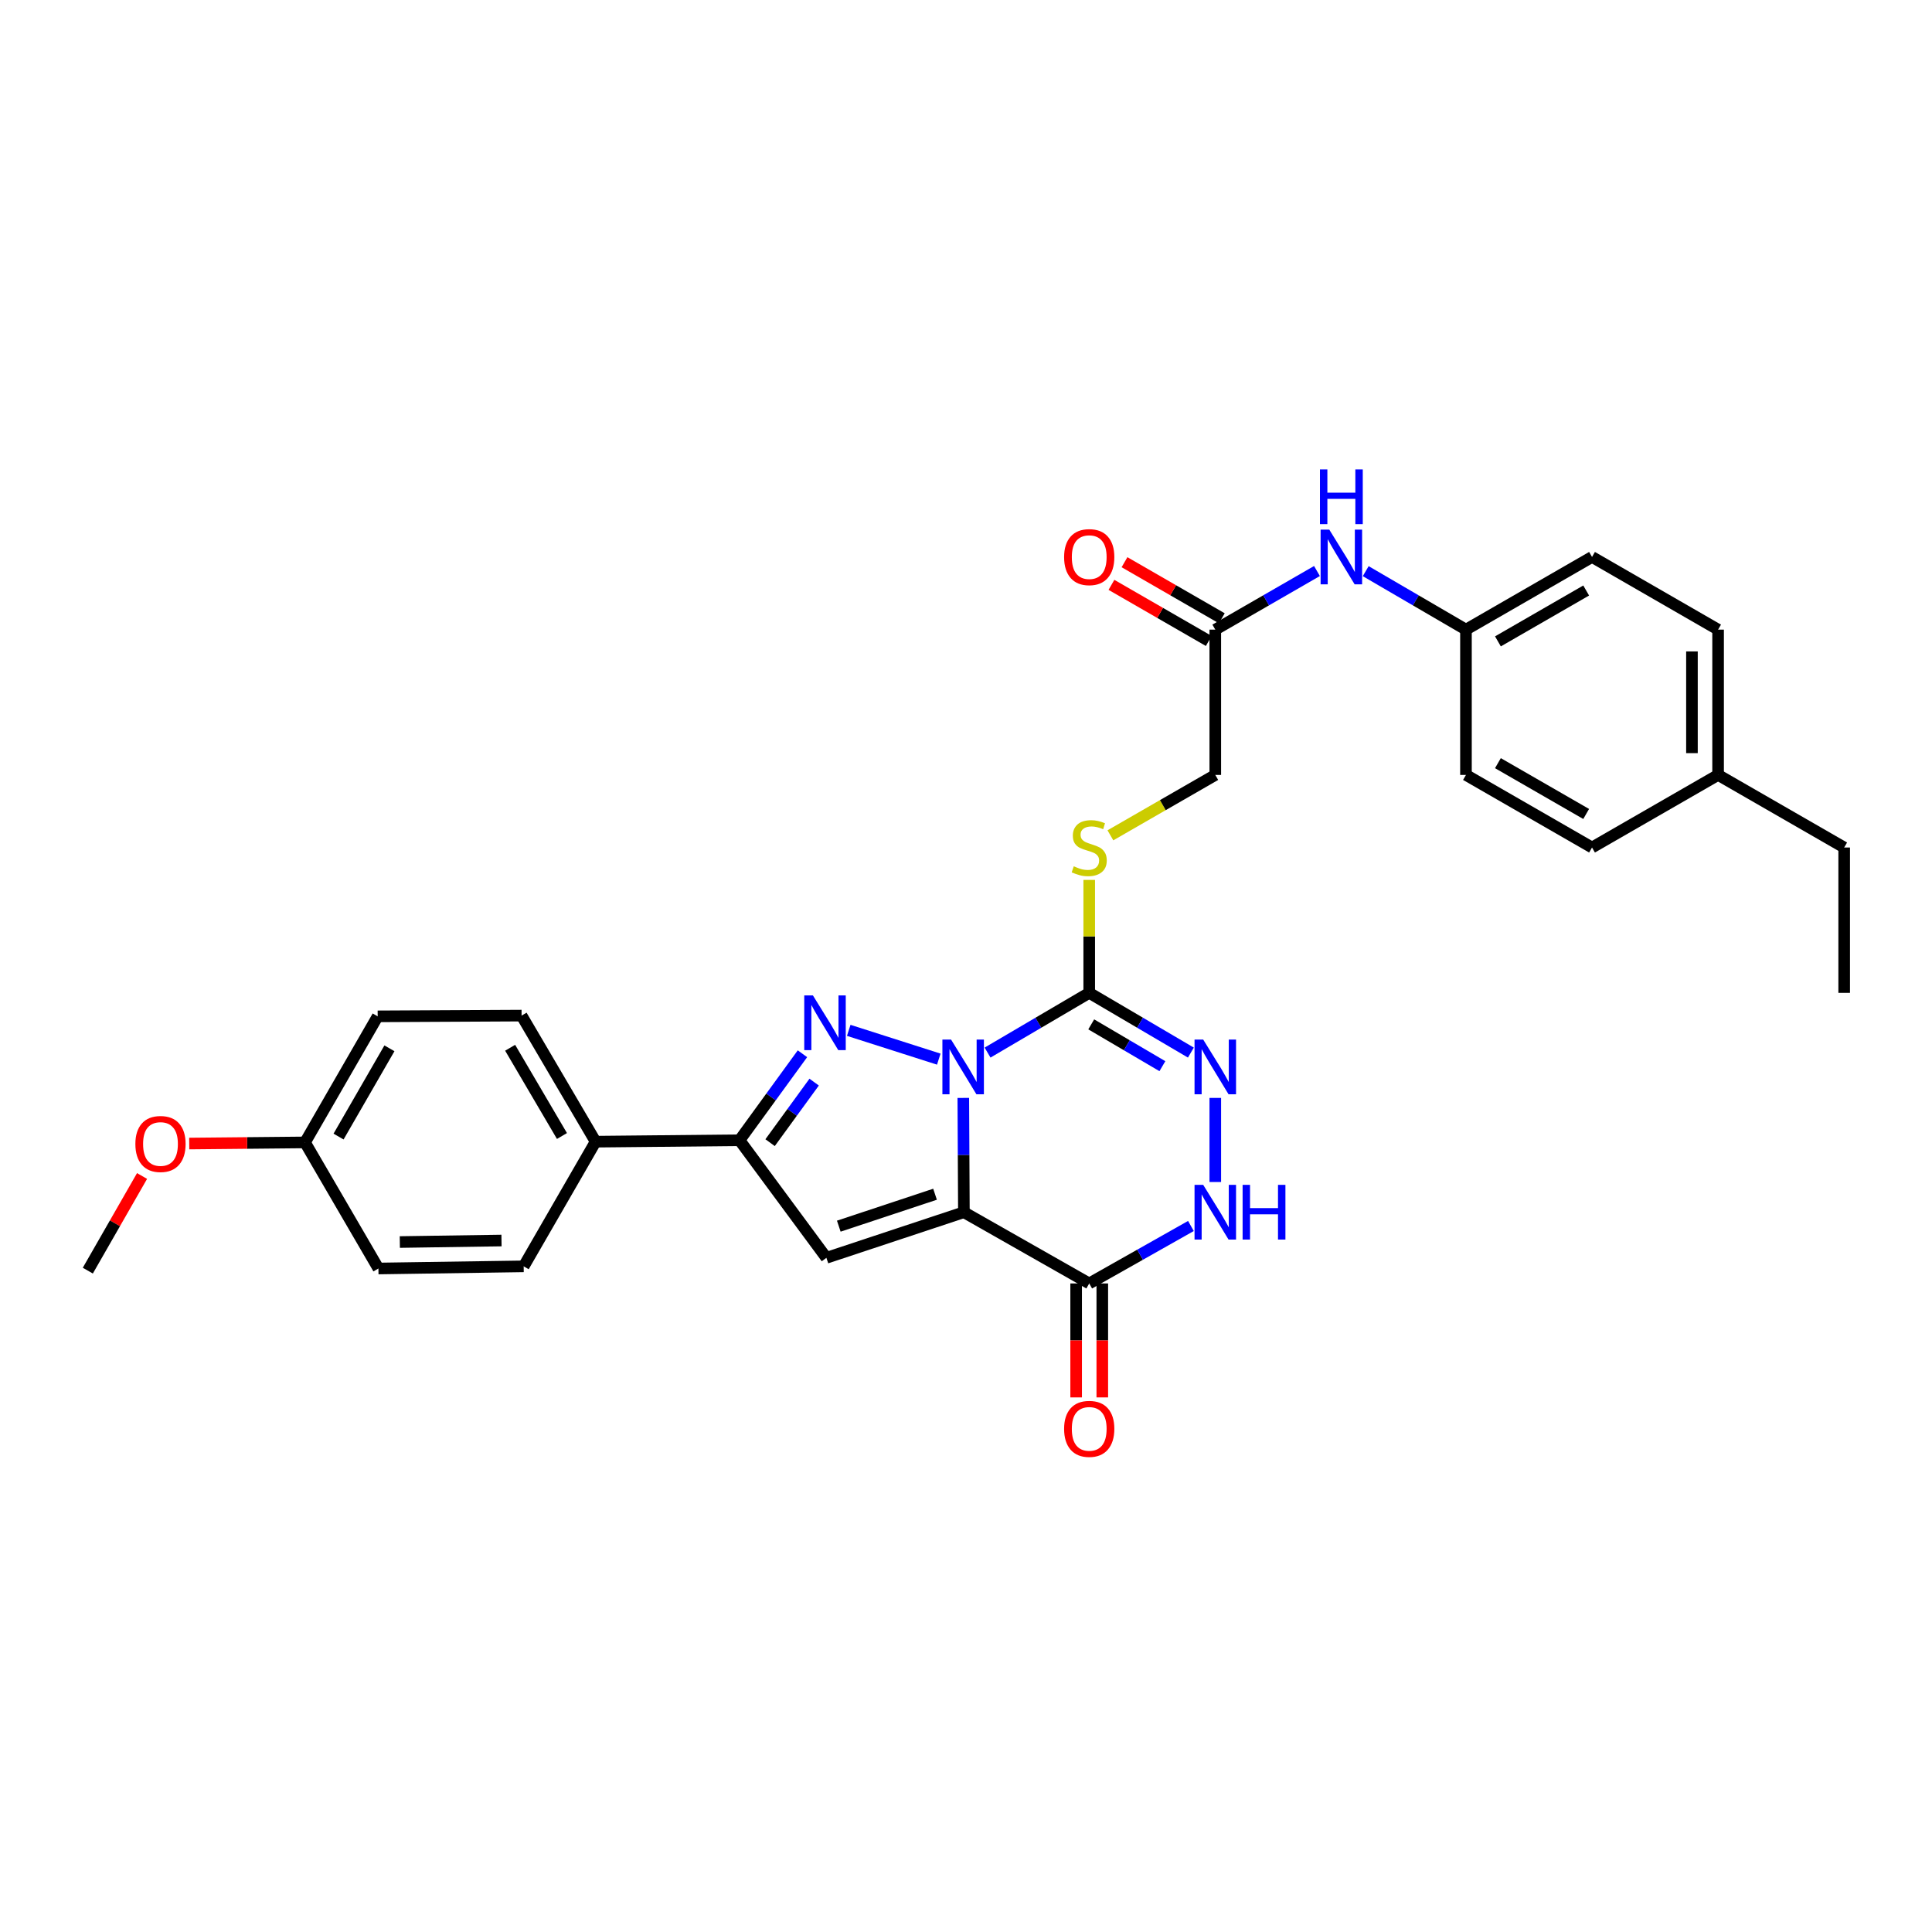 <?xml version='1.0' encoding='iso-8859-1'?>
<svg version='1.1' baseProfile='full'
              xmlns='http://www.w3.org/2000/svg'
                      xmlns:rdkit='http://www.rdkit.org/xml'
                      xmlns:xlink='http://www.w3.org/1999/xlink'
                  xml:space='preserve'
width='1000px' height='1000px' viewBox='0 0 1000 1000'>
<!-- END OF HEADER -->
<rect style='opacity:1.0;fill:#FFFFFF;stroke:none' width='1000' height='1000' x='0' y='0'> </rect>
<path class='bond-0' d='M 498.608,568.279 L 498.759,597.859' style='fill:none;fill-rule:evenodd;stroke:#0000FF;stroke-width:6px;stroke-linecap:butt;stroke-linejoin:miter;stroke-opacity:1' />
<path class='bond-0' d='M 498.759,597.859 L 498.91,627.439' style='fill:none;fill-rule:evenodd;stroke:#000000;stroke-width:6px;stroke-linecap:butt;stroke-linejoin:miter;stroke-opacity:1' />
<path class='bond-1' d='M 485.91,548.206 L 439.304,533.31' style='fill:none;fill-rule:evenodd;stroke:#0000FF;stroke-width:6px;stroke-linecap:butt;stroke-linejoin:miter;stroke-opacity:1' />
<path class='bond-2' d='M 511.158,544.818 L 537.469,529.36' style='fill:none;fill-rule:evenodd;stroke:#0000FF;stroke-width:6px;stroke-linecap:butt;stroke-linejoin:miter;stroke-opacity:1' />
<path class='bond-2' d='M 537.469,529.36 L 563.779,513.902' style='fill:none;fill-rule:evenodd;stroke:#000000;stroke-width:6px;stroke-linecap:butt;stroke-linejoin:miter;stroke-opacity:1' />
<path class='bond-3' d='M 498.91,627.439 L 427.74,651.047' style='fill:none;fill-rule:evenodd;stroke:#000000;stroke-width:6px;stroke-linecap:butt;stroke-linejoin:miter;stroke-opacity:1' />
<path class='bond-3' d='M 483.973,618.135 L 434.154,634.661' style='fill:none;fill-rule:evenodd;stroke:#000000;stroke-width:6px;stroke-linecap:butt;stroke-linejoin:miter;stroke-opacity:1' />
<path class='bond-4' d='M 498.91,627.439 L 563.779,664.31' style='fill:none;fill-rule:evenodd;stroke:#000000;stroke-width:6px;stroke-linecap:butt;stroke-linejoin:miter;stroke-opacity:1' />
<path class='bond-6' d='M 415.347,545.423 L 399.059,567.808' style='fill:none;fill-rule:evenodd;stroke:#0000FF;stroke-width:6px;stroke-linecap:butt;stroke-linejoin:miter;stroke-opacity:1' />
<path class='bond-6' d='M 399.059,567.808 L 382.772,590.192' style='fill:none;fill-rule:evenodd;stroke:#000000;stroke-width:6px;stroke-linecap:butt;stroke-linejoin:miter;stroke-opacity:1' />
<path class='bond-6' d='M 421.404,560.101 L 410.002,575.77' style='fill:none;fill-rule:evenodd;stroke:#0000FF;stroke-width:6px;stroke-linecap:butt;stroke-linejoin:miter;stroke-opacity:1' />
<path class='bond-6' d='M 410.002,575.77 L 398.601,591.439' style='fill:none;fill-rule:evenodd;stroke:#000000;stroke-width:6px;stroke-linecap:butt;stroke-linejoin:miter;stroke-opacity:1' />
<path class='bond-5' d='M 563.779,513.902 L 590.09,529.36' style='fill:none;fill-rule:evenodd;stroke:#000000;stroke-width:6px;stroke-linecap:butt;stroke-linejoin:miter;stroke-opacity:1' />
<path class='bond-5' d='M 590.09,529.36 L 616.4,544.818' style='fill:none;fill-rule:evenodd;stroke:#0000FF;stroke-width:6px;stroke-linecap:butt;stroke-linejoin:miter;stroke-opacity:1' />
<path class='bond-5' d='M 564.817,530.208 L 583.234,541.028' style='fill:none;fill-rule:evenodd;stroke:#000000;stroke-width:6px;stroke-linecap:butt;stroke-linejoin:miter;stroke-opacity:1' />
<path class='bond-5' d='M 583.234,541.028 L 601.652,551.849' style='fill:none;fill-rule:evenodd;stroke:#0000FF;stroke-width:6px;stroke-linecap:butt;stroke-linejoin:miter;stroke-opacity:1' />
<path class='bond-8' d='M 563.779,513.902 L 563.779,484.668' style='fill:none;fill-rule:evenodd;stroke:#000000;stroke-width:6px;stroke-linecap:butt;stroke-linejoin:miter;stroke-opacity:1' />
<path class='bond-8' d='M 563.779,484.668 L 563.779,455.433' style='fill:none;fill-rule:evenodd;stroke:#CCCC00;stroke-width:6px;stroke-linecap:butt;stroke-linejoin:miter;stroke-opacity:1' />
<path class='bond-30' d='M 427.74,651.047 L 382.772,590.192' style='fill:none;fill-rule:evenodd;stroke:#000000;stroke-width:6px;stroke-linecap:butt;stroke-linejoin:miter;stroke-opacity:1' />
<path class='bond-12' d='M 557.013,664.31 L 557.013,693.802' style='fill:none;fill-rule:evenodd;stroke:#000000;stroke-width:6px;stroke-linecap:butt;stroke-linejoin:miter;stroke-opacity:1' />
<path class='bond-12' d='M 557.013,693.802 L 557.013,723.295' style='fill:none;fill-rule:evenodd;stroke:#FF0000;stroke-width:6px;stroke-linecap:butt;stroke-linejoin:miter;stroke-opacity:1' />
<path class='bond-12' d='M 570.546,664.31 L 570.546,693.802' style='fill:none;fill-rule:evenodd;stroke:#000000;stroke-width:6px;stroke-linecap:butt;stroke-linejoin:miter;stroke-opacity:1' />
<path class='bond-12' d='M 570.546,693.802 L 570.546,723.295' style='fill:none;fill-rule:evenodd;stroke:#FF0000;stroke-width:6px;stroke-linecap:butt;stroke-linejoin:miter;stroke-opacity:1' />
<path class='bond-31' d='M 563.779,664.31 L 590.099,649.438' style='fill:none;fill-rule:evenodd;stroke:#000000;stroke-width:6px;stroke-linecap:butt;stroke-linejoin:miter;stroke-opacity:1' />
<path class='bond-31' d='M 590.099,649.438 L 616.419,634.566' style='fill:none;fill-rule:evenodd;stroke:#0000FF;stroke-width:6px;stroke-linecap:butt;stroke-linejoin:miter;stroke-opacity:1' />
<path class='bond-7' d='M 629.032,568.279 L 629.032,611.8' style='fill:none;fill-rule:evenodd;stroke:#0000FF;stroke-width:6px;stroke-linecap:butt;stroke-linejoin:miter;stroke-opacity:1' />
<path class='bond-10' d='M 382.772,590.192 L 308.286,590.929' style='fill:none;fill-rule:evenodd;stroke:#000000;stroke-width:6px;stroke-linecap:butt;stroke-linejoin:miter;stroke-opacity:1' />
<path class='bond-14' d='M 574.742,432.361 L 601.887,416.731' style='fill:none;fill-rule:evenodd;stroke:#CCCC00;stroke-width:6px;stroke-linecap:butt;stroke-linejoin:miter;stroke-opacity:1' />
<path class='bond-14' d='M 601.887,416.731 L 629.032,401.102' style='fill:none;fill-rule:evenodd;stroke:#000000;stroke-width:6px;stroke-linecap:butt;stroke-linejoin:miter;stroke-opacity:1' />
<path class='bond-9' d='M 629.032,325.895 L 629.032,401.102' style='fill:none;fill-rule:evenodd;stroke:#000000;stroke-width:6px;stroke-linecap:butt;stroke-linejoin:miter;stroke-opacity:1' />
<path class='bond-11' d='M 629.032,325.895 L 655.347,310.726' style='fill:none;fill-rule:evenodd;stroke:#000000;stroke-width:6px;stroke-linecap:butt;stroke-linejoin:miter;stroke-opacity:1' />
<path class='bond-11' d='M 655.347,310.726 L 681.662,295.556' style='fill:none;fill-rule:evenodd;stroke:#0000FF;stroke-width:6px;stroke-linecap:butt;stroke-linejoin:miter;stroke-opacity:1' />
<path class='bond-13' d='M 632.412,320.033 L 607.227,305.515' style='fill:none;fill-rule:evenodd;stroke:#000000;stroke-width:6px;stroke-linecap:butt;stroke-linejoin:miter;stroke-opacity:1' />
<path class='bond-13' d='M 607.227,305.515 L 582.042,290.997' style='fill:none;fill-rule:evenodd;stroke:#FF0000;stroke-width:6px;stroke-linecap:butt;stroke-linejoin:miter;stroke-opacity:1' />
<path class='bond-13' d='M 625.653,331.757 L 600.468,317.239' style='fill:none;fill-rule:evenodd;stroke:#000000;stroke-width:6px;stroke-linecap:butt;stroke-linejoin:miter;stroke-opacity:1' />
<path class='bond-13' d='M 600.468,317.239 L 575.283,302.722' style='fill:none;fill-rule:evenodd;stroke:#FF0000;stroke-width:6px;stroke-linecap:butt;stroke-linejoin:miter;stroke-opacity:1' />
<path class='bond-15' d='M 308.286,590.929 L 269.972,525.676' style='fill:none;fill-rule:evenodd;stroke:#000000;stroke-width:6px;stroke-linecap:butt;stroke-linejoin:miter;stroke-opacity:1' />
<path class='bond-15' d='M 290.869,587.994 L 264.049,542.317' style='fill:none;fill-rule:evenodd;stroke:#000000;stroke-width:6px;stroke-linecap:butt;stroke-linejoin:miter;stroke-opacity:1' />
<path class='bond-16' d='M 308.286,590.929 L 271.054,655.46' style='fill:none;fill-rule:evenodd;stroke:#000000;stroke-width:6px;stroke-linecap:butt;stroke-linejoin:miter;stroke-opacity:1' />
<path class='bond-17' d='M 706.892,295.632 L 732.835,310.764' style='fill:none;fill-rule:evenodd;stroke:#0000FF;stroke-width:6px;stroke-linecap:butt;stroke-linejoin:miter;stroke-opacity:1' />
<path class='bond-17' d='M 732.835,310.764 L 758.779,325.895' style='fill:none;fill-rule:evenodd;stroke:#000000;stroke-width:6px;stroke-linecap:butt;stroke-linejoin:miter;stroke-opacity:1' />
<path class='bond-19' d='M 269.972,525.676 L 195.486,526.06' style='fill:none;fill-rule:evenodd;stroke:#000000;stroke-width:6px;stroke-linecap:butt;stroke-linejoin:miter;stroke-opacity:1' />
<path class='bond-20' d='M 271.054,655.46 L 195.869,656.573' style='fill:none;fill-rule:evenodd;stroke:#000000;stroke-width:6px;stroke-linecap:butt;stroke-linejoin:miter;stroke-opacity:1' />
<path class='bond-20' d='M 259.576,642.096 L 206.947,642.874' style='fill:none;fill-rule:evenodd;stroke:#000000;stroke-width:6px;stroke-linecap:butt;stroke-linejoin:miter;stroke-opacity:1' />
<path class='bond-22' d='M 758.779,325.895 L 758.779,401.102' style='fill:none;fill-rule:evenodd;stroke:#000000;stroke-width:6px;stroke-linecap:butt;stroke-linejoin:miter;stroke-opacity:1' />
<path class='bond-23' d='M 758.779,325.895 L 824.032,288.28' style='fill:none;fill-rule:evenodd;stroke:#000000;stroke-width:6px;stroke-linecap:butt;stroke-linejoin:miter;stroke-opacity:1' />
<path class='bond-23' d='M 775.326,331.977 L 821.003,305.647' style='fill:none;fill-rule:evenodd;stroke:#000000;stroke-width:6px;stroke-linecap:butt;stroke-linejoin:miter;stroke-opacity:1' />
<path class='bond-18' d='M 157.871,591.313 L 195.869,656.573' style='fill:none;fill-rule:evenodd;stroke:#000000;stroke-width:6px;stroke-linecap:butt;stroke-linejoin:miter;stroke-opacity:1' />
<path class='bond-26' d='M 157.871,591.313 L 127.905,591.605' style='fill:none;fill-rule:evenodd;stroke:#000000;stroke-width:6px;stroke-linecap:butt;stroke-linejoin:miter;stroke-opacity:1' />
<path class='bond-26' d='M 127.905,591.605 L 97.94,591.897' style='fill:none;fill-rule:evenodd;stroke:#FF0000;stroke-width:6px;stroke-linecap:butt;stroke-linejoin:miter;stroke-opacity:1' />
<path class='bond-32' d='M 157.871,591.313 L 195.486,526.06' style='fill:none;fill-rule:evenodd;stroke:#000000;stroke-width:6px;stroke-linecap:butt;stroke-linejoin:miter;stroke-opacity:1' />
<path class='bond-32' d='M 175.238,588.283 L 201.569,542.606' style='fill:none;fill-rule:evenodd;stroke:#000000;stroke-width:6px;stroke-linecap:butt;stroke-linejoin:miter;stroke-opacity:1' />
<path class='bond-21' d='M 889.285,401.102 L 889.285,325.895' style='fill:none;fill-rule:evenodd;stroke:#000000;stroke-width:6px;stroke-linecap:butt;stroke-linejoin:miter;stroke-opacity:1' />
<path class='bond-21' d='M 875.752,389.821 L 875.752,337.176' style='fill:none;fill-rule:evenodd;stroke:#000000;stroke-width:6px;stroke-linecap:butt;stroke-linejoin:miter;stroke-opacity:1' />
<path class='bond-27' d='M 889.285,401.102 L 954.545,438.672' style='fill:none;fill-rule:evenodd;stroke:#000000;stroke-width:6px;stroke-linecap:butt;stroke-linejoin:miter;stroke-opacity:1' />
<path class='bond-33' d='M 889.285,401.102 L 824.032,438.672' style='fill:none;fill-rule:evenodd;stroke:#000000;stroke-width:6px;stroke-linecap:butt;stroke-linejoin:miter;stroke-opacity:1' />
<path class='bond-25' d='M 758.779,401.102 L 824.032,438.672' style='fill:none;fill-rule:evenodd;stroke:#000000;stroke-width:6px;stroke-linecap:butt;stroke-linejoin:miter;stroke-opacity:1' />
<path class='bond-25' d='M 775.32,395.01 L 820.997,421.309' style='fill:none;fill-rule:evenodd;stroke:#000000;stroke-width:6px;stroke-linecap:butt;stroke-linejoin:miter;stroke-opacity:1' />
<path class='bond-24' d='M 824.032,288.28 L 889.285,325.895' style='fill:none;fill-rule:evenodd;stroke:#000000;stroke-width:6px;stroke-linecap:butt;stroke-linejoin:miter;stroke-opacity:1' />
<path class='bond-28' d='M 73.527,608.693 L 59.491,633.186' style='fill:none;fill-rule:evenodd;stroke:#FF0000;stroke-width:6px;stroke-linecap:butt;stroke-linejoin:miter;stroke-opacity:1' />
<path class='bond-28' d='M 59.491,633.186 L 45.455,657.678' style='fill:none;fill-rule:evenodd;stroke:#000000;stroke-width:6px;stroke-linecap:butt;stroke-linejoin:miter;stroke-opacity:1' />
<path class='bond-29' d='M 954.545,438.672 L 954.545,513.902' style='fill:none;fill-rule:evenodd;stroke:#000000;stroke-width:6px;stroke-linecap:butt;stroke-linejoin:miter;stroke-opacity:1' />
<path  class='atom-0' d='M 492.266 538.079
L 501.546 553.079
Q 502.466 554.559, 503.946 557.239
Q 505.426 559.919, 505.506 560.079
L 505.506 538.079
L 509.266 538.079
L 509.266 566.399
L 505.386 566.399
L 495.426 549.999
Q 494.266 548.079, 493.026 545.879
Q 491.826 543.679, 491.466 542.999
L 491.466 566.399
L 487.786 566.399
L 487.786 538.079
L 492.266 538.079
' fill='#0000FF'/>
<path  class='atom-2' d='M 420.758 515.223
L 430.038 530.223
Q 430.958 531.703, 432.438 534.383
Q 433.918 537.063, 433.998 537.223
L 433.998 515.223
L 437.758 515.223
L 437.758 543.543
L 433.878 543.543
L 423.918 527.143
Q 422.758 525.223, 421.518 523.023
Q 420.318 520.823, 419.958 520.143
L 419.958 543.543
L 416.278 543.543
L 416.278 515.223
L 420.758 515.223
' fill='#0000FF'/>
<path  class='atom-6' d='M 622.772 538.079
L 632.052 553.079
Q 632.972 554.559, 634.452 557.239
Q 635.932 559.919, 636.012 560.079
L 636.012 538.079
L 639.772 538.079
L 639.772 566.399
L 635.892 566.399
L 625.932 549.999
Q 624.772 548.079, 623.532 545.879
Q 622.332 543.679, 621.972 542.999
L 621.972 566.399
L 618.292 566.399
L 618.292 538.079
L 622.772 538.079
' fill='#0000FF'/>
<path  class='atom-8' d='M 622.772 613.279
L 632.052 628.279
Q 632.972 629.759, 634.452 632.439
Q 635.932 635.119, 636.012 635.279
L 636.012 613.279
L 639.772 613.279
L 639.772 641.599
L 635.892 641.599
L 625.932 625.199
Q 624.772 623.279, 623.532 621.079
Q 622.332 618.879, 621.972 618.199
L 621.972 641.599
L 618.292 641.599
L 618.292 613.279
L 622.772 613.279
' fill='#0000FF'/>
<path  class='atom-8' d='M 643.172 613.279
L 647.012 613.279
L 647.012 625.319
L 661.492 625.319
L 661.492 613.279
L 665.332 613.279
L 665.332 641.599
L 661.492 641.599
L 661.492 628.519
L 647.012 628.519
L 647.012 641.599
L 643.172 641.599
L 643.172 613.279
' fill='#0000FF'/>
<path  class='atom-9' d='M 555.779 448.392
Q 556.099 448.512, 557.419 449.072
Q 558.739 449.632, 560.179 449.992
Q 561.659 450.312, 563.099 450.312
Q 565.779 450.312, 567.339 449.032
Q 568.899 447.712, 568.899 445.432
Q 568.899 443.872, 568.099 442.912
Q 567.339 441.952, 566.139 441.432
Q 564.939 440.912, 562.939 440.312
Q 560.419 439.552, 558.899 438.832
Q 557.419 438.112, 556.339 436.592
Q 555.299 435.072, 555.299 432.512
Q 555.299 428.952, 557.699 426.752
Q 560.139 424.552, 564.939 424.552
Q 568.219 424.552, 571.939 426.112
L 571.019 429.192
Q 567.619 427.792, 565.059 427.792
Q 562.299 427.792, 560.779 428.952
Q 559.259 430.072, 559.299 432.032
Q 559.299 433.552, 560.059 434.472
Q 560.859 435.392, 561.979 435.912
Q 563.139 436.432, 565.059 437.032
Q 567.619 437.832, 569.139 438.632
Q 570.659 439.432, 571.739 441.072
Q 572.859 442.672, 572.859 445.432
Q 572.859 449.352, 570.219 451.472
Q 567.619 453.552, 563.259 453.552
Q 560.739 453.552, 558.819 452.992
Q 556.939 452.472, 554.699 451.552
L 555.779 448.392
' fill='#CCCC00'/>
<path  class='atom-12' d='M 688.025 274.12
L 697.305 289.12
Q 698.225 290.6, 699.705 293.28
Q 701.185 295.96, 701.265 296.12
L 701.265 274.12
L 705.025 274.12
L 705.025 302.44
L 701.145 302.44
L 691.185 286.04
Q 690.025 284.12, 688.785 281.92
Q 687.585 279.72, 687.225 279.04
L 687.225 302.44
L 683.545 302.44
L 683.545 274.12
L 688.025 274.12
' fill='#0000FF'/>
<path  class='atom-12' d='M 683.205 242.968
L 687.045 242.968
L 687.045 255.008
L 701.525 255.008
L 701.525 242.968
L 705.365 242.968
L 705.365 271.288
L 701.525 271.288
L 701.525 258.208
L 687.045 258.208
L 687.045 271.288
L 683.205 271.288
L 683.205 242.968
' fill='#0000FF'/>
<path  class='atom-13' d='M 550.779 739.575
Q 550.779 732.775, 554.139 728.975
Q 557.499 725.175, 563.779 725.175
Q 570.059 725.175, 573.419 728.975
Q 576.779 732.775, 576.779 739.575
Q 576.779 746.455, 573.379 750.375
Q 569.979 754.255, 563.779 754.255
Q 557.539 754.255, 554.139 750.375
Q 550.779 746.495, 550.779 739.575
M 563.779 751.055
Q 568.099 751.055, 570.419 748.175
Q 572.779 745.255, 572.779 739.575
Q 572.779 734.015, 570.419 731.215
Q 568.099 728.375, 563.779 728.375
Q 559.459 728.375, 557.099 731.175
Q 554.779 733.975, 554.779 739.575
Q 554.779 745.295, 557.099 748.175
Q 559.459 751.055, 563.779 751.055
' fill='#FF0000'/>
<path  class='atom-14' d='M 550.779 288.36
Q 550.779 281.56, 554.139 277.76
Q 557.499 273.96, 563.779 273.96
Q 570.059 273.96, 573.419 277.76
Q 576.779 281.56, 576.779 288.36
Q 576.779 295.24, 573.379 299.16
Q 569.979 303.04, 563.779 303.04
Q 557.539 303.04, 554.139 299.16
Q 550.779 295.28, 550.779 288.36
M 563.779 299.84
Q 568.099 299.84, 570.419 296.96
Q 572.779 294.04, 572.779 288.36
Q 572.779 282.8, 570.419 280
Q 568.099 277.16, 563.779 277.16
Q 559.459 277.16, 557.099 279.96
Q 554.779 282.76, 554.779 288.36
Q 554.779 294.08, 557.099 296.96
Q 559.459 299.84, 563.779 299.84
' fill='#FF0000'/>
<path  class='atom-27' d='M 70.07 592.122
Q 70.07 585.322, 73.43 581.522
Q 76.79 577.722, 83.07 577.722
Q 89.35 577.722, 92.71 581.522
Q 96.07 585.322, 96.07 592.122
Q 96.07 599.002, 92.67 602.922
Q 89.27 606.802, 83.07 606.802
Q 76.83 606.802, 73.43 602.922
Q 70.07 599.042, 70.07 592.122
M 83.07 603.602
Q 87.39 603.602, 89.71 600.722
Q 92.07 597.802, 92.07 592.122
Q 92.07 586.562, 89.71 583.762
Q 87.39 580.922, 83.07 580.922
Q 78.75 580.922, 76.39 583.722
Q 74.07 586.522, 74.07 592.122
Q 74.07 597.842, 76.39 600.722
Q 78.75 603.602, 83.07 603.602
' fill='#FF0000'/>
</svg>
